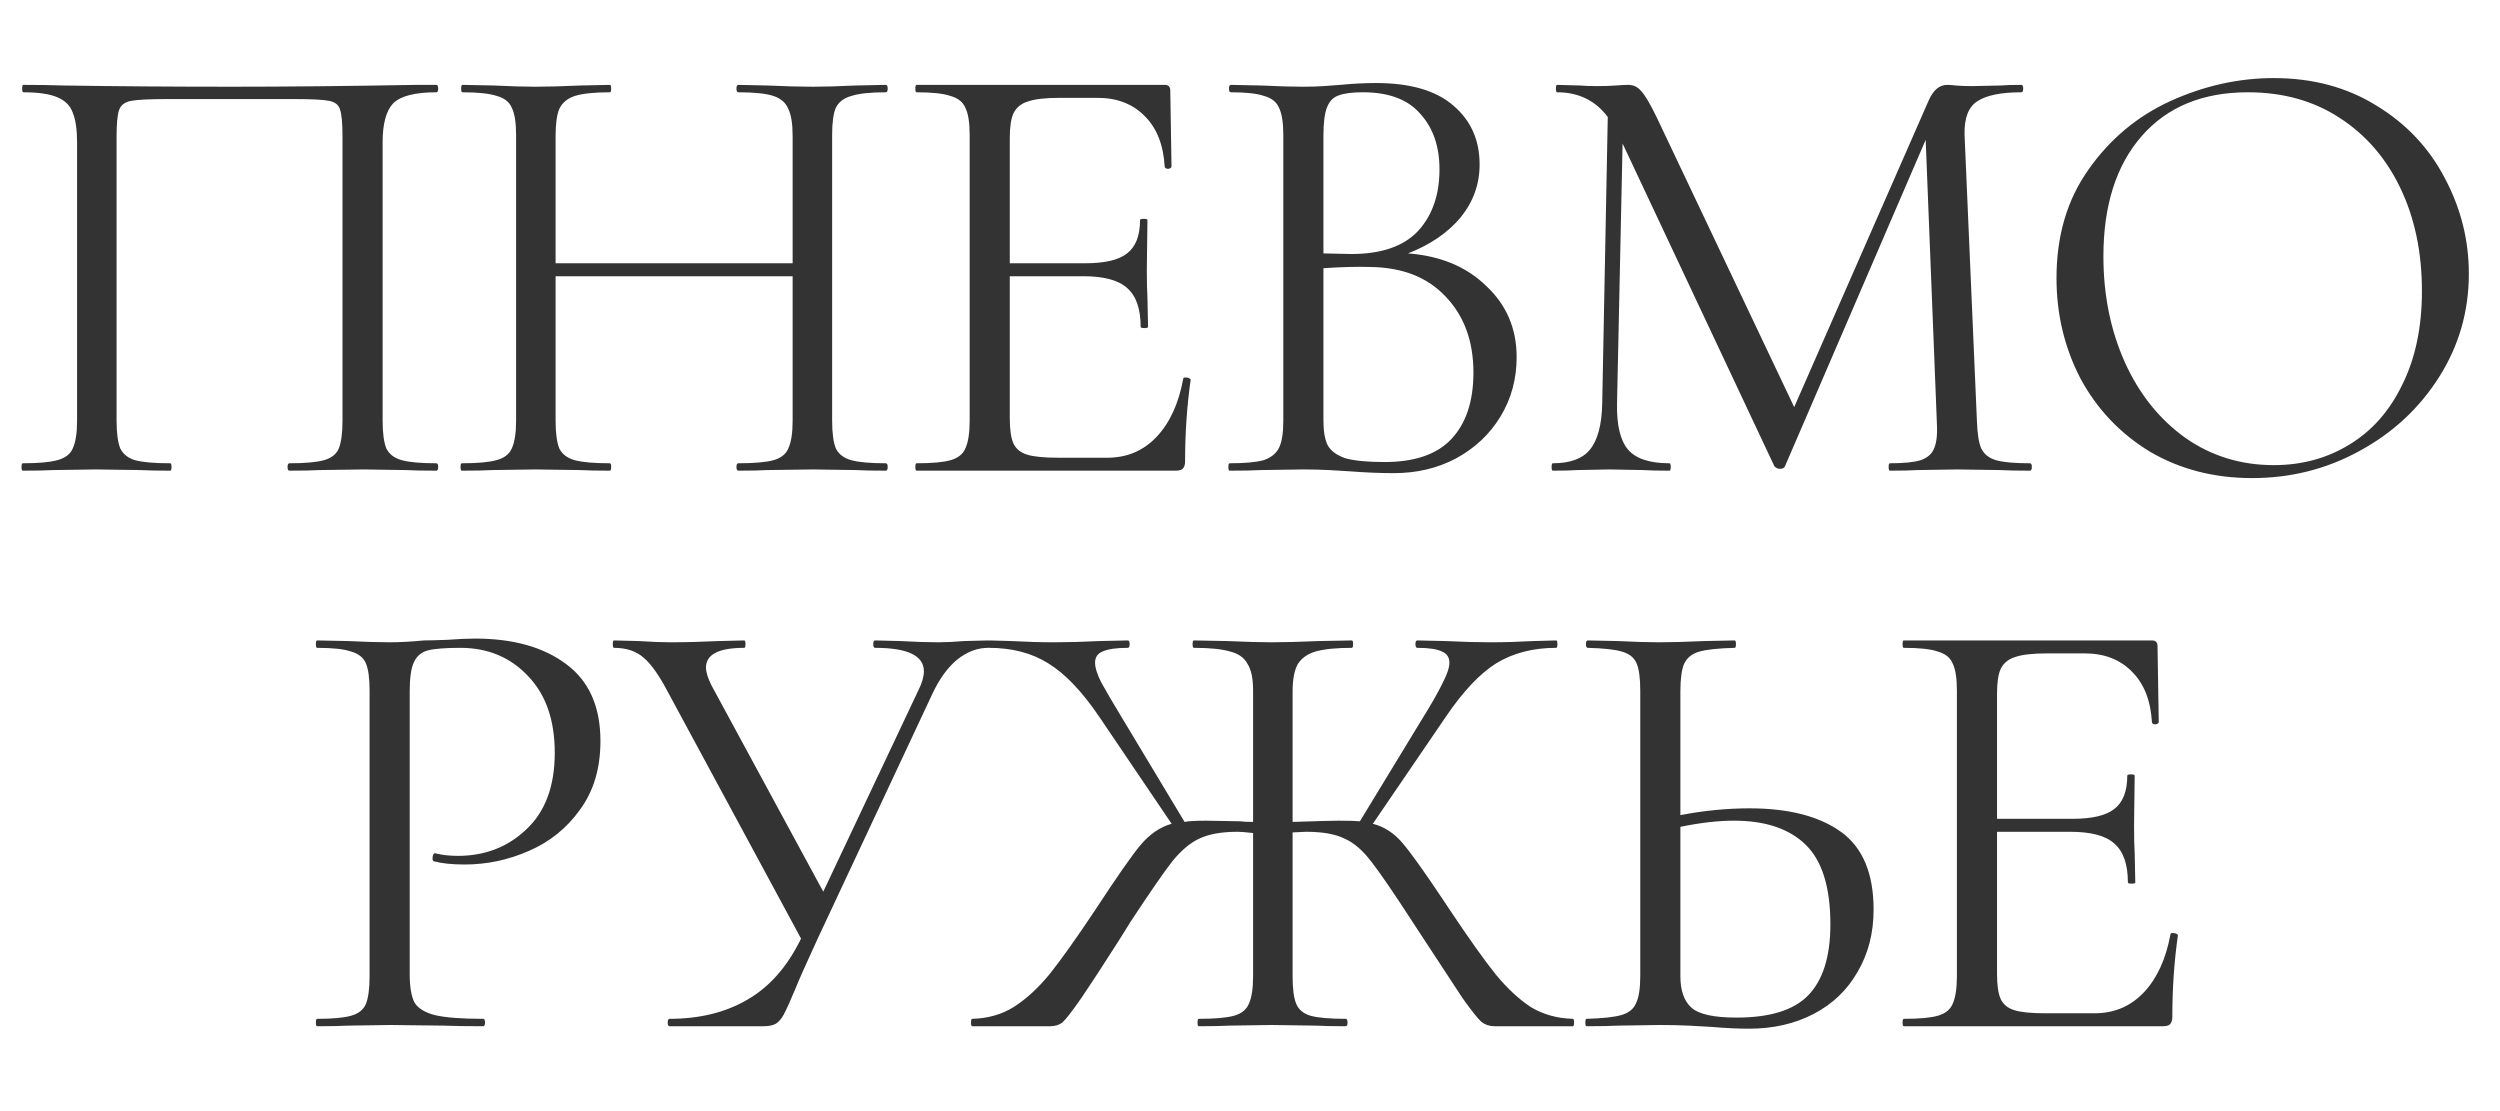 <?xml version="1.0" encoding="UTF-8"?> <svg xmlns="http://www.w3.org/2000/svg" width="324" height="144" viewBox="0 0 324 144" fill="none"> <path d="M56.548 60.04C56.708 60.04 56.788 60.2 56.788 60.52C56.788 60.84 56.708 61 56.548 61C54.842 61 53.508 60.973 52.548 60.92L47.108 60.84L41.428 60.92C40.468 60.973 39.162 61 37.508 61C37.348 61 37.268 60.84 37.268 60.52C37.268 60.2 37.348 60.04 37.508 60.04C39.535 60.04 41.028 59.907 41.988 59.64C42.948 59.373 43.588 58.867 43.908 58.12C44.228 57.32 44.388 56.12 44.388 54.52V17.8C44.388 15.987 44.282 14.787 44.068 14.2C43.908 13.613 43.455 13.24 42.708 13.08C41.962 12.92 40.442 12.84 38.148 12.84H21.748C19.348 12.84 17.748 12.92 16.948 13.08C16.148 13.24 15.642 13.64 15.428 14.28C15.215 14.867 15.108 16.04 15.108 17.8V54.52C15.108 56.12 15.268 57.32 15.588 58.12C15.962 58.867 16.602 59.373 17.508 59.64C18.468 59.907 19.988 60.04 22.068 60.04C22.175 60.04 22.228 60.2 22.228 60.52C22.228 60.84 22.175 61 22.068 61C20.415 61 19.108 60.973 18.148 60.92L12.388 60.84L6.948 60.92C5.988 60.973 4.655 61 2.948 61C2.842 61 2.788 60.84 2.788 60.52C2.788 60.2 2.842 60.04 2.948 60.04C4.975 60.04 6.468 59.907 7.428 59.64C8.442 59.373 9.108 58.867 9.428 58.12C9.802 57.32 9.988 56.12 9.988 54.52V18.44C9.988 16.787 9.802 15.507 9.428 14.6C9.108 13.693 8.442 13.027 7.428 12.6C6.415 12.173 4.948 11.96 3.028 11.96C2.922 11.96 2.868 11.8 2.868 11.48C2.868 11.16 2.922 11 3.028 11C4.842 11 6.575 11.027 8.228 11.08C15.162 11.187 22.442 11.24 30.068 11.24C37.002 11.24 44.948 11.16 53.908 11H56.548C56.708 11 56.788 11.16 56.788 11.48C56.788 11.8 56.708 11.96 56.548 11.96C53.775 11.96 51.908 12.44 50.948 13.4C50.042 14.36 49.588 16.04 49.588 18.44V54.52C49.588 56.12 49.748 57.32 50.068 58.12C50.442 58.867 51.108 59.373 52.068 59.64C53.028 59.907 54.522 60.04 56.548 60.04ZM114.805 60.04C114.965 60.04 115.045 60.2 115.045 60.52C115.045 60.84 114.965 61 114.805 61C113.152 61 111.845 60.973 110.885 60.92L105.365 60.84L99.445 60.92C98.539 60.973 97.285 61 95.685 61C95.525 61 95.445 60.84 95.445 60.52C95.445 60.2 95.525 60.04 95.685 60.04C97.765 60.04 99.285 59.907 100.245 59.64C101.205 59.373 101.845 58.867 102.165 58.12C102.539 57.32 102.725 56.12 102.725 54.52V35.8H72.005V54.52C72.005 56.12 72.165 57.32 72.485 58.12C72.859 58.867 73.525 59.373 74.485 59.64C75.445 59.907 76.965 60.04 79.045 60.04C79.152 60.04 79.205 60.2 79.205 60.52C79.205 60.84 79.152 61 79.045 61C77.392 61 76.085 60.973 75.125 60.92L69.365 60.84L63.845 60.92C62.885 60.973 61.552 61 59.845 61C59.739 61 59.685 60.84 59.685 60.52C59.685 60.2 59.739 60.04 59.845 60.04C61.872 60.04 63.365 59.907 64.325 59.64C65.339 59.373 66.005 58.867 66.325 58.12C66.699 57.32 66.885 56.12 66.885 54.52V17.48C66.885 15.88 66.699 14.707 66.325 13.96C66.005 13.213 65.365 12.707 64.405 12.44C63.445 12.12 61.952 11.96 59.925 11.96C59.819 11.96 59.765 11.8 59.765 11.48C59.765 11.16 59.819 11 59.925 11L64.005 11.08C66.245 11.187 68.032 11.24 69.365 11.24C70.912 11.24 72.859 11.187 75.205 11.08L79.045 11C79.152 11 79.205 11.16 79.205 11.48C79.205 11.8 79.152 11.96 79.045 11.96C77.019 11.96 75.499 12.12 74.485 12.44C73.525 12.76 72.859 13.32 72.485 14.12C72.165 14.867 72.005 16.04 72.005 17.64V34.12H102.725V17.64C102.725 16.04 102.539 14.867 102.165 14.12C101.845 13.32 101.205 12.76 100.245 12.44C99.285 12.12 97.765 11.96 95.685 11.96C95.525 11.96 95.445 11.8 95.445 11.48C95.445 11.16 95.525 11 95.685 11L99.445 11.08C101.792 11.187 103.765 11.24 105.365 11.24C106.805 11.24 108.645 11.187 110.885 11.08L114.805 11C114.965 11 115.045 11.16 115.045 11.48C115.045 11.8 114.965 11.96 114.805 11.96C112.779 11.96 111.285 12.12 110.325 12.44C109.365 12.707 108.699 13.213 108.325 13.96C108.005 14.707 107.845 15.88 107.845 17.48V54.52C107.845 56.12 108.005 57.32 108.325 58.12C108.699 58.867 109.365 59.373 110.325 59.64C111.285 59.907 112.779 60.04 114.805 60.04ZM153.348 49.08C153.348 48.973 153.455 48.92 153.668 48.92C153.828 48.92 153.962 48.947 154.068 49C154.228 49.053 154.308 49.133 154.308 49.24C153.828 52.6 153.588 56.12 153.588 59.8C153.588 60.227 153.482 60.547 153.268 60.76C153.108 60.92 152.788 61 152.308 61H118.788C118.682 61 118.628 60.84 118.628 60.52C118.628 60.2 118.682 60.04 118.788 60.04C120.815 60.04 122.282 59.907 123.188 59.64C124.148 59.373 124.788 58.867 125.108 58.12C125.482 57.32 125.668 56.12 125.668 54.52V17.48C125.668 15.88 125.482 14.707 125.108 13.96C124.788 13.213 124.148 12.707 123.188 12.44C122.282 12.12 120.815 11.96 118.788 11.96C118.682 11.96 118.628 11.8 118.628 11.48C118.628 11.16 118.682 11 118.788 11H150.948C151.428 11 151.668 11.24 151.668 11.72L151.828 21.56C151.828 21.72 151.695 21.827 151.428 21.88C151.162 21.88 151.002 21.8 150.948 21.64C150.788 18.813 149.935 16.627 148.388 15.08C146.842 13.48 144.788 12.68 142.228 12.68H137.348C135.482 12.68 134.095 12.84 133.188 13.16C132.335 13.427 131.722 13.933 131.348 14.68C131.028 15.373 130.868 16.44 130.868 17.88V34.12H140.628C143.188 34.12 145.002 33.693 146.068 32.84C147.188 31.987 147.748 30.547 147.748 28.52C147.748 28.413 147.908 28.36 148.228 28.36C148.548 28.36 148.708 28.413 148.708 28.52L148.628 35C148.628 36.547 148.655 37.72 148.708 38.52L148.788 42.36C148.788 42.467 148.628 42.52 148.308 42.52C147.988 42.52 147.828 42.467 147.828 42.36C147.828 40.013 147.242 38.333 146.068 37.32C144.948 36.307 143.055 35.8 140.388 35.8H130.868V54.2C130.868 55.693 131.028 56.787 131.348 57.48C131.668 58.173 132.255 58.653 133.108 58.92C133.962 59.187 135.295 59.32 137.108 59.32H143.508C146.068 59.32 148.202 58.413 149.908 56.6C151.615 54.787 152.762 52.28 153.348 49.08ZM182.477 32.84C186.691 33.16 190.077 34.573 192.637 37.08C195.251 39.533 196.557 42.6 196.557 46.28C196.557 49.107 195.864 51.667 194.477 53.96C193.091 56.253 191.171 58.067 188.717 59.4C186.317 60.68 183.624 61.32 180.637 61.32C178.877 61.32 176.957 61.24 174.877 61.08C174.131 61.027 173.251 60.973 172.237 60.92C171.224 60.867 170.104 60.84 168.877 60.84L163.437 60.92C162.477 60.973 161.117 61 159.357 61C159.251 61 159.197 60.84 159.197 60.52C159.197 60.2 159.251 60.04 159.357 60.04C161.331 60.04 162.797 59.907 163.757 59.64C164.717 59.32 165.384 58.787 165.757 58.04C166.131 57.293 166.317 56.12 166.317 54.52V17.48C166.317 15.88 166.131 14.707 165.757 13.96C165.437 13.213 164.797 12.707 163.837 12.44C162.931 12.12 161.491 11.96 159.517 11.96C159.357 11.96 159.277 11.8 159.277 11.48C159.277 11.16 159.357 11 159.517 11L163.437 11.08C165.677 11.187 167.491 11.24 168.877 11.24C169.837 11.24 170.717 11.213 171.517 11.16C172.371 11.107 173.091 11.053 173.677 11C175.331 10.84 176.877 10.76 178.317 10.76C182.797 10.76 186.157 11.747 188.397 13.72C190.637 15.64 191.757 18.173 191.757 21.32C191.757 23.88 190.931 26.173 189.277 28.2C187.624 30.173 185.357 31.72 182.477 32.84ZM176.637 11.96C175.251 11.96 174.211 12.093 173.517 12.36C172.824 12.573 172.317 13.08 171.997 13.88C171.677 14.627 171.517 15.88 171.517 17.64V32.84L175.117 32.92C179.011 32.92 181.891 31.933 183.757 29.96C185.624 27.933 186.557 25.267 186.557 21.96C186.557 18.973 185.731 16.573 184.077 14.76C182.477 12.893 179.997 11.96 176.637 11.96ZM179.437 59.88C183.331 59.88 186.211 58.893 188.077 56.92C189.997 54.893 190.957 52.013 190.957 48.28C190.957 44.227 189.757 40.947 187.357 38.44C185.011 35.933 181.757 34.653 177.597 34.6C175.891 34.547 173.864 34.6 171.517 34.76V54.52C171.517 55.907 171.704 56.973 172.077 57.72C172.504 58.467 173.277 59.027 174.397 59.4C175.571 59.72 177.251 59.88 179.437 59.88ZM263.087 60.04C263.247 60.04 263.327 60.2 263.327 60.52C263.327 60.84 263.247 61 263.087 61C261.433 61 260.127 60.973 259.167 60.92L253.647 60.84L248.527 60.92C247.673 60.973 246.473 61 244.927 61C244.82 61 244.767 60.84 244.767 60.52C244.767 60.2 244.82 60.04 244.927 60.04C246.74 60.04 248.073 59.907 248.927 59.64C249.833 59.32 250.42 58.787 250.687 58.04C251.007 57.293 251.113 56.12 251.007 54.52L249.567 18.12L231.327 60.44C231.22 60.653 231.007 60.76 230.687 60.76C230.42 60.76 230.18 60.653 229.967 60.44L210.287 18.6L209.567 52.28C209.513 55.107 209.993 57.107 211.007 58.28C212.02 59.453 213.807 60.04 216.367 60.04C216.473 60.04 216.527 60.2 216.527 60.52C216.527 60.84 216.473 61 216.367 61C214.873 61 213.727 60.973 212.927 60.92L208.607 60.84L204.447 60.92C203.7 60.973 202.633 61 201.247 61C201.14 61 201.087 60.84 201.087 60.52C201.087 60.2 201.14 60.04 201.247 60.04C203.487 60.04 205.087 59.453 206.047 58.28C207.06 57.053 207.593 55.053 207.647 52.28L208.367 15.16C206.767 13.027 204.58 11.96 201.807 11.96C201.7 11.96 201.647 11.8 201.647 11.48C201.647 11.16 201.7 11 201.807 11L204.767 11.08C205.3 11.133 206.047 11.16 207.007 11.16C207.967 11.16 208.767 11.133 209.407 11.08C210.1 11.027 210.633 11 211.007 11C211.7 11 212.26 11.267 212.687 11.8C213.167 12.28 213.833 13.4 214.687 15.16L232.527 52.76L249.967 13C250.553 11.667 251.353 11 252.367 11C252.633 11 253.007 11.027 253.487 11.08C254.02 11.133 254.713 11.16 255.567 11.16L259.327 11.08C259.913 11.027 260.793 11 261.967 11C262.127 11 262.207 11.16 262.207 11.48C262.207 11.8 262.127 11.96 261.967 11.96C259.3 11.96 257.38 12.36 256.207 13.16C255.087 13.907 254.553 15.347 254.607 17.48L256.207 54.52C256.26 56.173 256.447 57.373 256.767 58.12C257.14 58.867 257.78 59.373 258.687 59.64C259.593 59.907 261.06 60.04 263.087 60.04ZM291.882 61.96C286.922 61.96 282.495 60.813 278.602 58.52C274.762 56.173 271.775 53.027 269.642 49.08C267.562 45.08 266.522 40.733 266.522 36.04C266.522 30.547 267.908 25.853 270.682 21.96C273.455 18.013 277.002 15.053 281.322 13.08C285.695 11.107 290.148 10.12 294.682 10.12C299.748 10.12 304.202 11.32 308.042 13.72C311.882 16.067 314.815 19.187 316.842 23.08C318.922 26.973 319.962 31.107 319.962 35.48C319.962 40.333 318.682 44.787 316.122 48.84C313.562 52.893 310.122 56.093 305.802 58.44C301.535 60.787 296.895 61.96 291.882 61.96ZM294.682 60.28C298.308 60.28 301.562 59.4 304.442 57.64C307.375 55.88 309.668 53.293 311.322 49.88C313.028 46.467 313.882 42.413 313.882 37.72C313.882 32.707 312.948 28.253 311.082 24.36C309.215 20.467 306.575 17.427 303.162 15.24C299.802 13.053 295.855 11.96 291.322 11.96C285.455 11.96 280.868 13.853 277.562 17.64C274.255 21.427 272.602 26.627 272.602 33.24C272.602 38.253 273.535 42.84 275.402 47C277.268 51.107 279.882 54.36 283.242 56.76C286.602 59.107 290.415 60.28 294.682 60.28ZM53.097 126.2C53.097 127.907 53.311 129.16 53.737 129.96C54.218 130.707 55.097 131.24 56.377 131.56C57.711 131.88 59.791 132.04 62.617 132.04C62.778 132.04 62.858 132.2 62.858 132.52C62.858 132.84 62.778 133 62.617 133C60.431 133 58.724 132.973 57.498 132.92L50.538 132.84L45.178 132.92C44.164 132.973 42.804 133 41.097 133C40.991 133 40.938 132.84 40.938 132.52C40.938 132.2 40.991 132.04 41.097 132.04C43.124 132.04 44.591 131.907 45.498 131.64C46.458 131.373 47.097 130.867 47.417 130.12C47.737 129.32 47.898 128.12 47.898 126.52V89.48C47.898 87.88 47.737 86.707 47.417 85.96C47.097 85.213 46.458 84.707 45.498 84.44C44.591 84.12 43.124 83.96 41.097 83.96C40.991 83.96 40.938 83.8 40.938 83.48C40.938 83.16 40.991 83 41.097 83L45.097 83.08C47.337 83.187 49.124 83.24 50.458 83.24C51.791 83.24 53.284 83.16 54.938 83C55.578 83 56.591 82.973 57.977 82.92C59.364 82.813 60.564 82.76 61.578 82.76C66.484 82.76 70.404 83.853 73.338 86.04C76.324 88.227 77.817 91.56 77.817 96.04C77.817 99.56 76.938 102.52 75.177 104.92C73.471 107.32 71.257 109.107 68.537 110.28C65.871 111.453 63.097 112.04 60.218 112.04C58.617 112.04 57.311 111.907 56.297 111.64C56.138 111.64 56.057 111.507 56.057 111.24C56.057 111.08 56.084 110.92 56.138 110.76C56.244 110.6 56.351 110.547 56.458 110.6C57.311 110.813 58.271 110.92 59.337 110.92C62.858 110.92 65.817 109.773 68.218 107.48C70.671 105.187 71.897 101.88 71.897 97.56C71.897 93.347 70.751 90.04 68.457 87.64C66.164 85.187 63.231 83.96 59.657 83.96C57.737 83.96 56.351 84.067 55.498 84.28C54.644 84.493 54.031 85 53.657 85.8C53.284 86.547 53.097 87.827 53.097 89.64V126.2ZM128.055 83C128.162 83 128.215 83.16 128.215 83.48C128.215 83.8 128.162 83.96 128.055 83.96C126.668 83.96 125.335 84.467 124.055 85.48C122.828 86.493 121.762 87.96 120.855 89.88L105.975 121.64C104.428 125 103.468 127.16 103.095 128.12C102.402 129.773 101.895 130.893 101.575 131.48C101.255 132.067 100.908 132.467 100.535 132.68C100.162 132.893 99.628 133 98.935 133H86.775C86.615 133 86.535 132.84 86.535 132.52C86.535 132.2 86.615 132.04 86.775 132.04C90.668 132.04 94.028 131.213 96.855 129.56C99.735 127.907 102.055 125.267 103.815 121.64L86.535 89.64C85.415 87.507 84.375 86.04 83.415 85.24C82.455 84.387 81.175 83.96 79.575 83.96C79.468 83.96 79.415 83.8 79.415 83.48C79.415 83.16 79.468 83 79.575 83L82.775 83.08C84.375 83.187 85.735 83.24 86.855 83.24C88.828 83.24 90.935 83.187 93.175 83.08L96.455 83C96.562 83 96.615 83.16 96.615 83.48C96.615 83.8 96.562 83.96 96.455 83.96C93.148 83.96 91.495 84.813 91.495 86.52C91.495 87.107 91.735 87.88 92.215 88.84L106.695 115.56L119.015 89.48C119.495 88.52 119.735 87.693 119.735 87C119.735 84.973 117.628 83.96 113.415 83.96C113.255 83.96 113.175 83.8 113.175 83.48C113.175 83.16 113.255 83 113.415 83L116.695 83.08C118.508 83.187 120.162 83.24 121.655 83.24C122.562 83.24 123.655 83.187 124.935 83.08L128.055 83ZM203.841 132.04C203.948 132.04 204.001 132.2 204.001 132.52C204.001 132.84 203.948 133 203.841 133H193.681C193.041 133 192.481 132.813 192.001 132.44C191.521 132.013 190.695 130.973 189.521 129.32C188.401 127.613 186.268 124.36 183.121 119.56C180.668 115.773 178.881 113.16 177.761 111.72C176.641 110.227 175.468 109.213 174.241 108.68C173.068 108.093 171.415 107.8 169.281 107.8L167.521 107.88V126.52C167.521 128.173 167.681 129.373 168.001 130.12C168.321 130.867 168.935 131.373 169.841 131.64C170.801 131.907 172.321 132.04 174.401 132.04C174.561 132.04 174.641 132.2 174.641 132.52C174.641 132.84 174.561 133 174.401 133C172.748 133 171.441 132.973 170.481 132.92L164.801 132.84L159.361 132.92C158.401 132.973 157.068 133 155.361 133C155.255 133 155.201 132.84 155.201 132.52C155.201 132.2 155.255 132.04 155.361 132.04C157.441 132.04 158.961 131.907 159.921 131.64C160.881 131.373 161.521 130.867 161.841 130.12C162.215 129.32 162.401 128.12 162.401 126.52V107.96C161.441 107.853 160.775 107.8 160.401 107.8C158.321 107.8 156.668 108.093 155.441 108.68C154.268 109.213 153.095 110.2 151.921 111.64C150.801 113.08 149.015 115.667 146.561 119.4L144.961 121.96C142.988 125.053 141.388 127.507 140.161 129.32C138.935 131.08 138.108 132.147 137.681 132.52C137.255 132.84 136.721 133 136.081 133H126.001C125.895 133 125.841 132.84 125.841 132.52C125.841 132.2 125.895 132.04 126.001 132.04C128.028 131.987 129.815 131.48 131.361 130.52C132.961 129.507 134.508 128.093 136.001 126.28C137.495 124.413 139.468 121.64 141.921 117.96C144.748 113.64 146.721 110.813 147.841 109.48C149.015 108.093 150.348 107.187 151.841 106.76L142.481 92.92C140.241 89.613 138.028 87.293 135.841 85.96C133.708 84.627 131.148 83.96 128.161 83.96C128.055 83.96 128.001 83.8 128.001 83.48C128.001 83.16 128.055 83 128.161 83L131.121 83.08C133.041 83.187 134.881 83.24 136.641 83.24C138.401 83.24 140.348 83.187 142.481 83.08L146.161 83C146.321 83 146.401 83.16 146.401 83.48C146.401 83.8 146.321 83.96 146.161 83.96C144.668 83.96 143.575 84.12 142.881 84.44C142.241 84.707 141.921 85.187 141.921 85.88C141.921 86.52 142.188 87.373 142.721 88.44C143.308 89.507 144.215 91.053 145.441 93.08L153.521 106.52C154.055 106.413 154.988 106.36 156.321 106.36L160.721 106.44C161.041 106.493 161.601 106.52 162.401 106.52V89.48C162.401 87.933 162.161 86.787 161.681 86.04C161.255 85.24 160.508 84.707 159.441 84.44C158.375 84.12 156.801 83.96 154.721 83.96C154.615 83.96 154.561 83.8 154.561 83.48C154.561 83.16 154.615 83 154.721 83L159.041 83.08C161.495 83.187 163.415 83.24 164.801 83.24C166.348 83.24 168.401 83.187 170.961 83.08L175.201 83C175.308 83 175.361 83.16 175.361 83.48C175.361 83.8 175.308 83.96 175.201 83.96C173.175 83.96 171.601 84.12 170.481 84.44C169.415 84.76 168.641 85.32 168.161 86.12C167.735 86.92 167.521 88.093 167.521 89.64V106.52C170.828 106.413 172.801 106.36 173.441 106.36C174.775 106.36 175.708 106.387 176.241 106.44L184.321 93.16C185.548 91.187 186.428 89.64 186.961 88.52C187.548 87.4 187.841 86.52 187.841 85.88C187.841 85.187 187.521 84.707 186.881 84.44C186.241 84.12 185.175 83.96 183.681 83.96C183.521 83.96 183.441 83.8 183.441 83.48C183.441 83.16 183.521 83 183.681 83L187.361 83.08C189.495 83.187 191.441 83.24 193.201 83.24C194.961 83.24 196.801 83.187 198.721 83.08L201.681 83C201.788 83 201.841 83.16 201.841 83.48C201.841 83.8 201.788 83.96 201.681 83.96C198.695 83.96 196.108 84.627 193.921 85.96C191.788 87.293 189.601 89.613 187.361 92.92L177.921 106.76C179.361 107.133 180.615 107.933 181.681 109.16C182.748 110.387 184.508 112.84 186.961 116.52L187.921 117.96C190.375 121.64 192.348 124.413 193.841 126.28C195.335 128.093 196.855 129.507 198.401 130.52C200.001 131.48 201.815 131.987 203.841 132.04ZM226.738 104.76C231.805 104.76 235.751 105.773 238.578 107.8C241.405 109.827 242.818 113.187 242.818 117.88C242.818 120.92 242.125 123.613 240.738 125.96C239.405 128.307 237.511 130.12 235.058 131.4C232.605 132.68 229.805 133.32 226.658 133.32C225.271 133.32 223.618 133.24 221.698 133.08C220.951 133.027 219.991 132.973 218.818 132.92C217.698 132.867 216.445 132.84 215.058 132.84L209.778 132.92C208.765 132.973 207.378 133 205.618 133C205.511 133 205.458 132.84 205.458 132.52C205.458 132.2 205.511 132.04 205.618 132.04C207.645 131.987 209.138 131.827 210.098 131.56C211.058 131.293 211.698 130.787 212.018 130.04C212.391 129.293 212.578 128.12 212.578 126.52V89.48C212.578 87.88 212.418 86.707 212.098 85.96C211.778 85.213 211.138 84.707 210.178 84.44C209.271 84.173 207.805 84.013 205.778 83.96C205.618 83.96 205.538 83.8 205.538 83.48C205.538 83.16 205.618 83 205.778 83L209.618 83.08C211.751 83.187 213.565 83.24 215.058 83.24C216.605 83.24 218.551 83.187 220.898 83.08L224.818 83C224.925 83 224.978 83.16 224.978 83.48C224.978 83.8 224.925 83.96 224.818 83.96C222.738 84.013 221.218 84.173 220.258 84.44C219.298 84.707 218.631 85.24 218.258 86.04C217.938 86.787 217.778 87.987 217.778 89.64V105.64C220.818 105.053 223.805 104.76 226.738 104.76ZM225.058 131.88C229.378 131.88 232.471 130.92 234.338 129C236.258 127.027 237.218 123.96 237.218 119.8C237.218 115 236.151 111.56 234.018 109.48C231.885 107.4 228.791 106.36 224.738 106.36C222.658 106.36 220.338 106.627 217.778 107.16V126.52C217.778 128.387 218.258 129.747 219.218 130.6C220.178 131.453 222.125 131.88 225.058 131.88ZM281.294 121.08C281.294 120.973 281.4 120.92 281.614 120.92C281.774 120.92 281.907 120.947 282.014 121C282.174 121.053 282.254 121.133 282.254 121.24C281.774 124.6 281.534 128.12 281.534 131.8C281.534 132.227 281.427 132.547 281.214 132.76C281.054 132.92 280.734 133 280.254 133H246.734C246.627 133 246.574 132.84 246.574 132.52C246.574 132.2 246.627 132.04 246.734 132.04C248.76 132.04 250.227 131.907 251.134 131.64C252.094 131.373 252.734 130.867 253.054 130.12C253.427 129.32 253.614 128.12 253.614 126.52V89.48C253.614 87.88 253.427 86.707 253.054 85.96C252.734 85.213 252.094 84.707 251.134 84.44C250.227 84.12 248.76 83.96 246.734 83.96C246.627 83.96 246.574 83.8 246.574 83.48C246.574 83.16 246.627 83 246.734 83H278.894C279.374 83 279.614 83.24 279.614 83.72L279.774 93.56C279.774 93.72 279.64 93.827 279.374 93.88C279.107 93.88 278.947 93.8 278.894 93.64C278.734 90.813 277.88 88.627 276.334 87.08C274.787 85.48 272.734 84.68 270.174 84.68H265.294C263.427 84.68 262.04 84.84 261.134 85.16C260.28 85.427 259.667 85.933 259.294 86.68C258.974 87.373 258.814 88.44 258.814 89.88V106.12H268.574C271.134 106.12 272.947 105.693 274.014 104.84C275.134 103.987 275.694 102.547 275.694 100.52C275.694 100.413 275.854 100.36 276.174 100.36C276.494 100.36 276.654 100.413 276.654 100.52L276.574 107C276.574 108.547 276.6 109.72 276.654 110.52L276.734 114.36C276.734 114.467 276.574 114.52 276.254 114.52C275.934 114.52 275.774 114.467 275.774 114.36C275.774 112.013 275.187 110.333 274.014 109.32C272.894 108.307 271 107.8 268.334 107.8H258.814V126.2C258.814 127.693 258.974 128.787 259.294 129.48C259.614 130.173 260.2 130.653 261.054 130.92C261.907 131.187 263.24 131.32 265.054 131.32H271.454C274.014 131.32 276.147 130.413 277.854 128.6C279.56 126.787 280.707 124.28 281.294 121.08Z" fill="#333333"></path> </svg> 